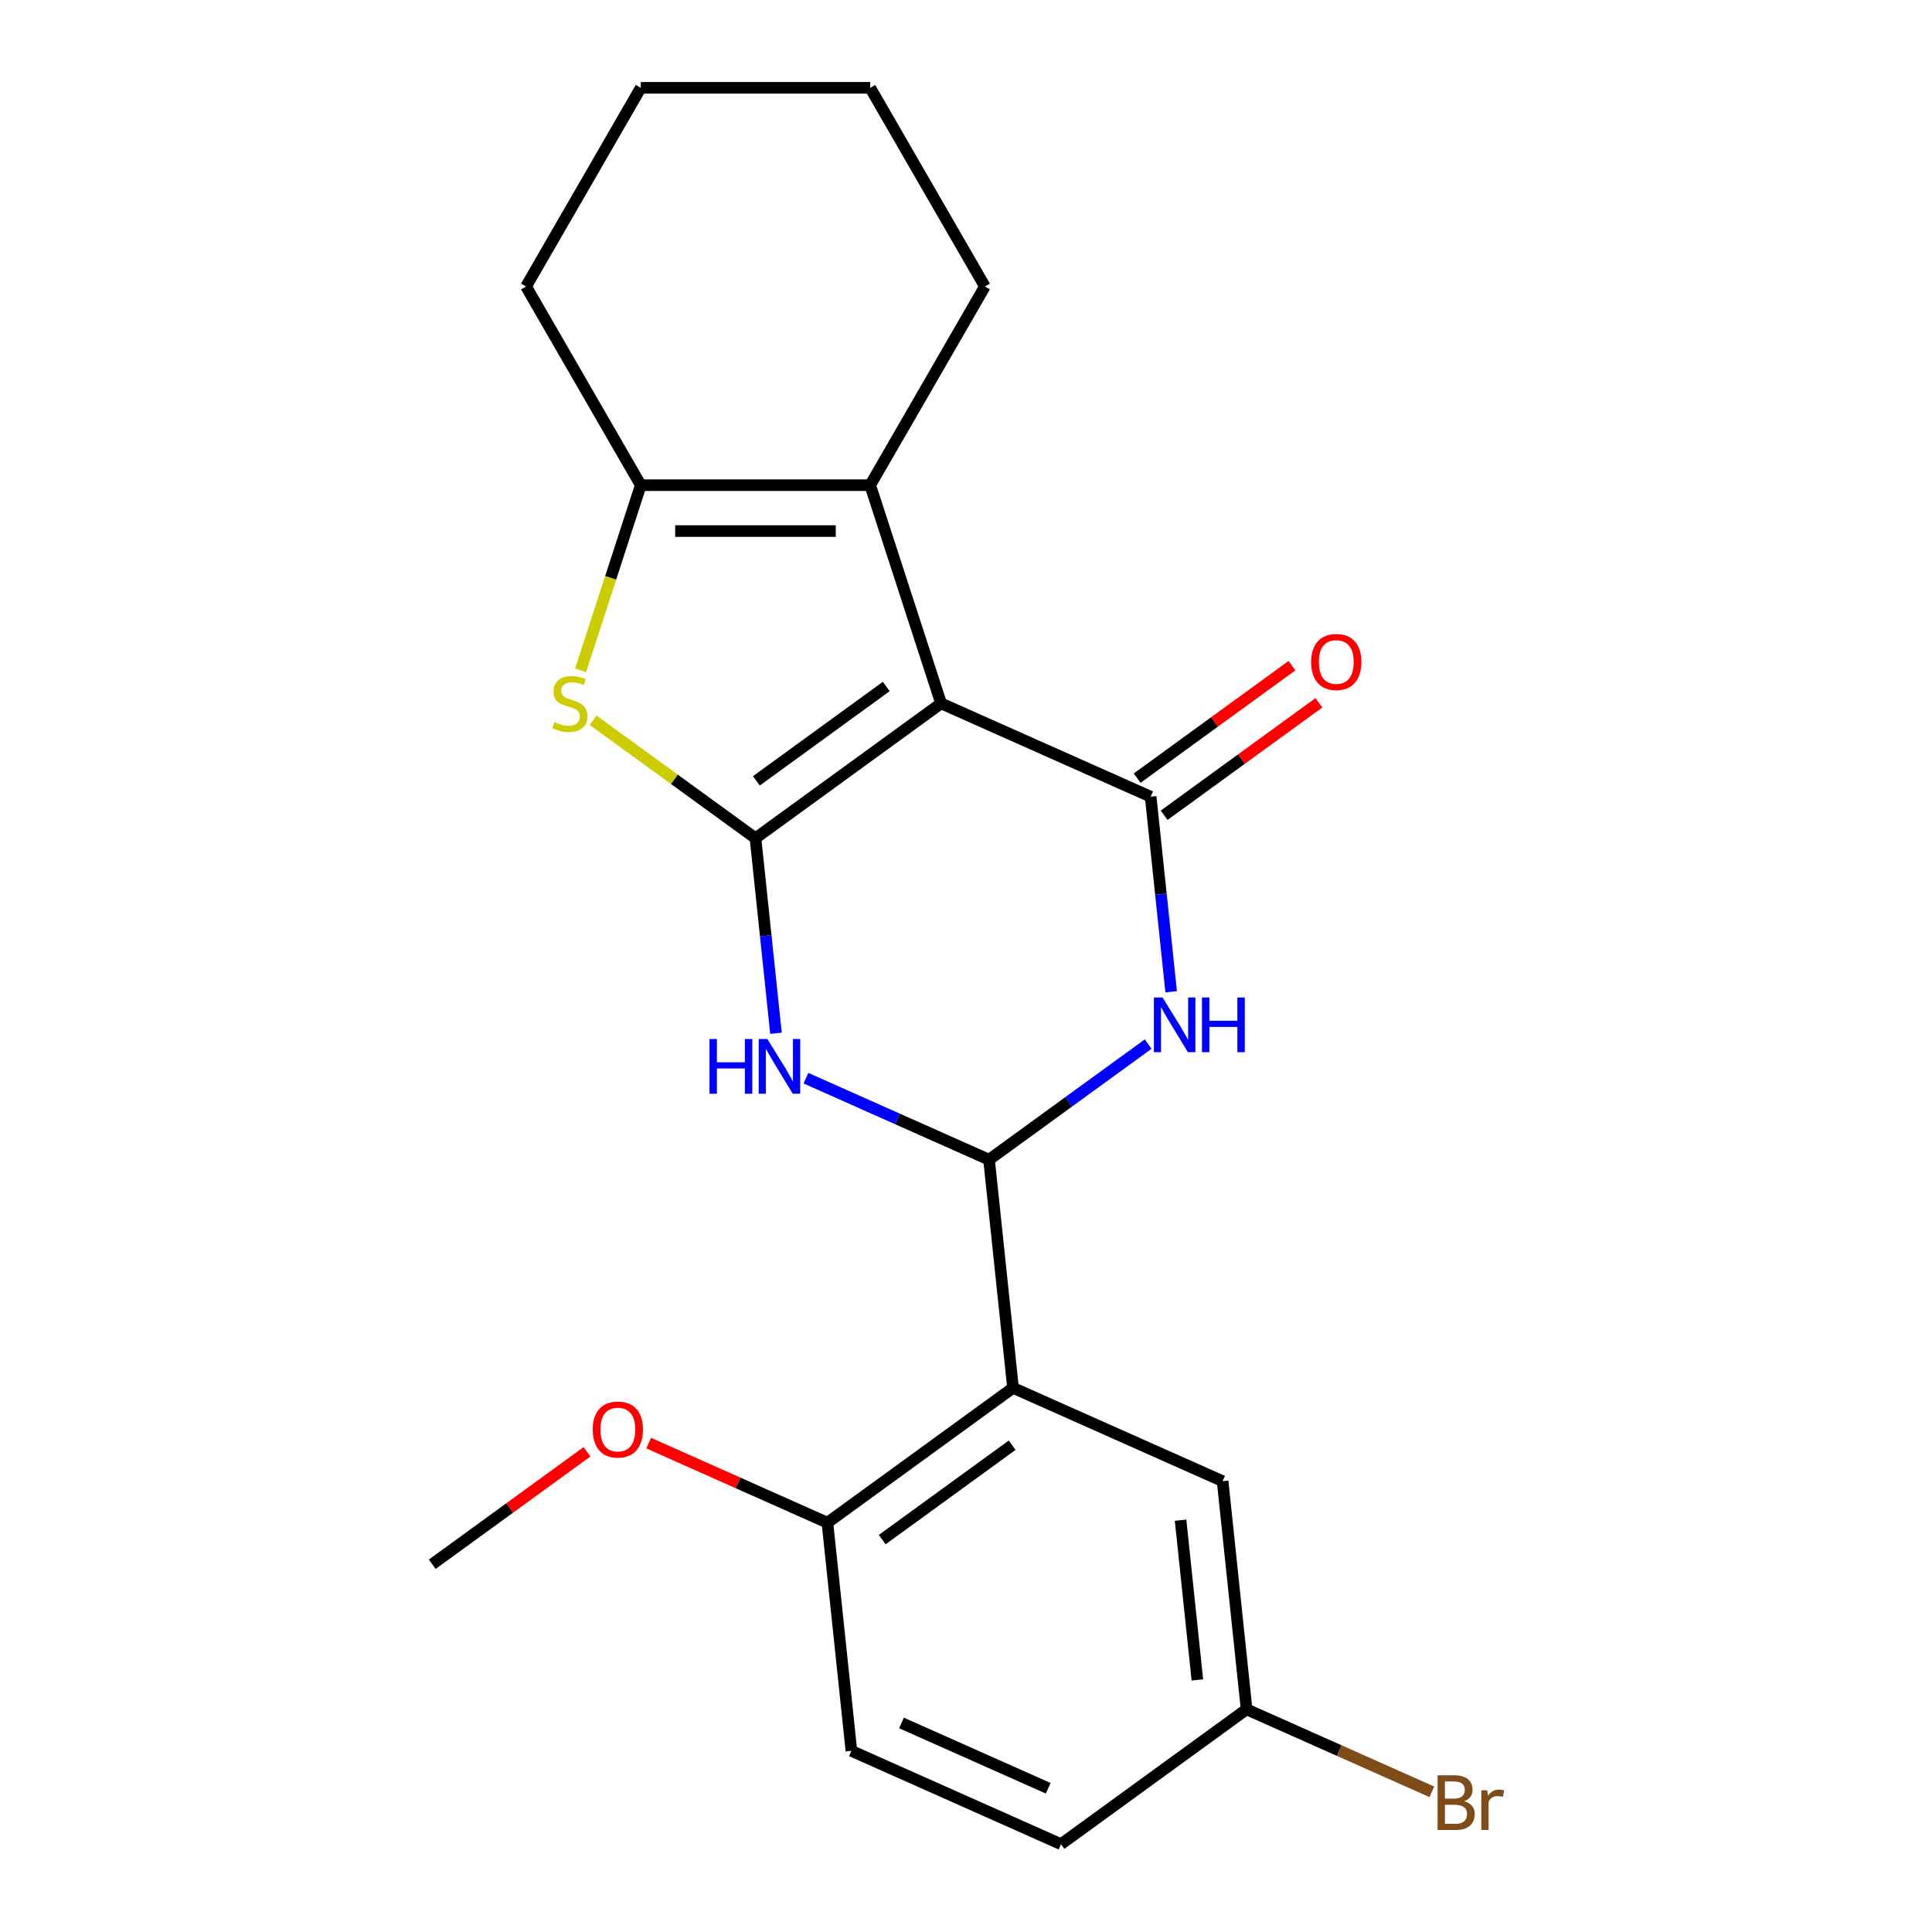 <?xml version='1.0' encoding='iso-8859-1'?>
<svg version='1.1' baseProfile='full'
              xmlns='http://www.w3.org/2000/svg'
                      xmlns:rdkit='http://www.rdkit.org/xml'
                      xmlns:xlink='http://www.w3.org/1999/xlink'
                  xml:space='preserve'
width='1000px' height='1000px' viewBox='0 0 1000 1000'>
<!-- END OF HEADER -->
<rect style='opacity:1.0;fill:#FFFFFF;stroke:none' width='1000' height='1000' x='0' y='0'> </rect>
<path class='bond-0' d='M 487.103,364.065 L 391.035,433.862' style='fill:none;fill-rule:evenodd;stroke:#000000;stroke-width:6px;stroke-linecap:butt;stroke-linejoin:miter;stroke-opacity:1' />
<path class='bond-0' d='M 458.733,355.321 L 391.485,404.179' style='fill:none;fill-rule:evenodd;stroke:#000000;stroke-width:6px;stroke-linecap:butt;stroke-linejoin:miter;stroke-opacity:1' />
<path class='bond-1' d='M 487.103,364.065 L 595.583,412.363' style='fill:none;fill-rule:evenodd;stroke:#000000;stroke-width:6px;stroke-linecap:butt;stroke-linejoin:miter;stroke-opacity:1' />
<path class='bond-6' d='M 487.103,364.065 L 450.408,251.13' style='fill:none;fill-rule:evenodd;stroke:#000000;stroke-width:6px;stroke-linecap:butt;stroke-linejoin:miter;stroke-opacity:1' />
<path class='bond-3' d='M 391.035,433.862 L 396.341,484.346' style='fill:none;fill-rule:evenodd;stroke:#000000;stroke-width:6px;stroke-linecap:butt;stroke-linejoin:miter;stroke-opacity:1' />
<path class='bond-3' d='M 396.341,484.346 L 401.647,534.83' style='fill:none;fill-rule:evenodd;stroke:#0000FF;stroke-width:6px;stroke-linecap:butt;stroke-linejoin:miter;stroke-opacity:1' />
<path class='bond-5' d='M 391.035,433.862 L 349.025,403.34' style='fill:none;fill-rule:evenodd;stroke:#000000;stroke-width:6px;stroke-linecap:butt;stroke-linejoin:miter;stroke-opacity:1' />
<path class='bond-5' d='M 349.025,403.34 L 307.015,372.818' style='fill:none;fill-rule:evenodd;stroke:#CCCC00;stroke-width:6px;stroke-linecap:butt;stroke-linejoin:miter;stroke-opacity:1' />
<path class='bond-4' d='M 595.583,412.363 L 600.889,462.847' style='fill:none;fill-rule:evenodd;stroke:#000000;stroke-width:6px;stroke-linecap:butt;stroke-linejoin:miter;stroke-opacity:1' />
<path class='bond-4' d='M 600.889,462.847 L 606.195,513.331' style='fill:none;fill-rule:evenodd;stroke:#0000FF;stroke-width:6px;stroke-linecap:butt;stroke-linejoin:miter;stroke-opacity:1' />
<path class='bond-10' d='M 602.563,421.97 L 642.613,392.872' style='fill:none;fill-rule:evenodd;stroke:#000000;stroke-width:6px;stroke-linecap:butt;stroke-linejoin:miter;stroke-opacity:1' />
<path class='bond-10' d='M 642.613,392.872 L 682.662,363.774' style='fill:none;fill-rule:evenodd;stroke:#FF0000;stroke-width:6px;stroke-linecap:butt;stroke-linejoin:miter;stroke-opacity:1' />
<path class='bond-10' d='M 588.603,402.756 L 628.653,373.659' style='fill:none;fill-rule:evenodd;stroke:#000000;stroke-width:6px;stroke-linecap:butt;stroke-linejoin:miter;stroke-opacity:1' />
<path class='bond-10' d='M 628.653,373.659 L 668.703,344.561' style='fill:none;fill-rule:evenodd;stroke:#FF0000;stroke-width:6px;stroke-linecap:butt;stroke-linejoin:miter;stroke-opacity:1' />
<path class='bond-2' d='M 511.927,600.257 L 553.107,570.338' style='fill:none;fill-rule:evenodd;stroke:#000000;stroke-width:6px;stroke-linecap:butt;stroke-linejoin:miter;stroke-opacity:1' />
<path class='bond-2' d='M 553.107,570.338 L 594.287,540.419' style='fill:none;fill-rule:evenodd;stroke:#0000FF;stroke-width:6px;stroke-linecap:butt;stroke-linejoin:miter;stroke-opacity:1' />
<path class='bond-7' d='M 511.927,600.257 L 524.34,718.353' style='fill:none;fill-rule:evenodd;stroke:#000000;stroke-width:6px;stroke-linecap:butt;stroke-linejoin:miter;stroke-opacity:1' />
<path class='bond-23' d='M 511.927,600.257 L 464.541,579.159' style='fill:none;fill-rule:evenodd;stroke:#000000;stroke-width:6px;stroke-linecap:butt;stroke-linejoin:miter;stroke-opacity:1' />
<path class='bond-23' d='M 464.541,579.159 L 417.156,558.062' style='fill:none;fill-rule:evenodd;stroke:#0000FF;stroke-width:6px;stroke-linecap:butt;stroke-linejoin:miter;stroke-opacity:1' />
<path class='bond-22' d='M 300.519,346.976 L 316.09,299.053' style='fill:none;fill-rule:evenodd;stroke:#CCCC00;stroke-width:6px;stroke-linecap:butt;stroke-linejoin:miter;stroke-opacity:1' />
<path class='bond-22' d='M 316.09,299.053 L 331.661,251.13' style='fill:none;fill-rule:evenodd;stroke:#000000;stroke-width:6px;stroke-linecap:butt;stroke-linejoin:miter;stroke-opacity:1' />
<path class='bond-8' d='M 450.408,251.13 L 331.661,251.13' style='fill:none;fill-rule:evenodd;stroke:#000000;stroke-width:6px;stroke-linecap:butt;stroke-linejoin:miter;stroke-opacity:1' />
<path class='bond-8' d='M 432.596,274.879 L 349.473,274.879' style='fill:none;fill-rule:evenodd;stroke:#000000;stroke-width:6px;stroke-linecap:butt;stroke-linejoin:miter;stroke-opacity:1' />
<path class='bond-14' d='M 450.408,251.13 L 509.781,148.292' style='fill:none;fill-rule:evenodd;stroke:#000000;stroke-width:6px;stroke-linecap:butt;stroke-linejoin:miter;stroke-opacity:1' />
<path class='bond-9' d='M 524.34,718.353 L 428.272,788.151' style='fill:none;fill-rule:evenodd;stroke:#000000;stroke-width:6px;stroke-linecap:butt;stroke-linejoin:miter;stroke-opacity:1' />
<path class='bond-9' d='M 523.889,748.036 L 456.641,796.895' style='fill:none;fill-rule:evenodd;stroke:#000000;stroke-width:6px;stroke-linecap:butt;stroke-linejoin:miter;stroke-opacity:1' />
<path class='bond-11' d='M 524.34,718.353 L 632.82,766.652' style='fill:none;fill-rule:evenodd;stroke:#000000;stroke-width:6px;stroke-linecap:butt;stroke-linejoin:miter;stroke-opacity:1' />
<path class='bond-17' d='M 331.661,251.13 L 272.288,148.292' style='fill:none;fill-rule:evenodd;stroke:#000000;stroke-width:6px;stroke-linecap:butt;stroke-linejoin:miter;stroke-opacity:1' />
<path class='bond-12' d='M 428.272,788.151 L 440.684,906.247' style='fill:none;fill-rule:evenodd;stroke:#000000;stroke-width:6px;stroke-linecap:butt;stroke-linejoin:miter;stroke-opacity:1' />
<path class='bond-18' d='M 428.272,788.151 L 382.016,767.556' style='fill:none;fill-rule:evenodd;stroke:#000000;stroke-width:6px;stroke-linecap:butt;stroke-linejoin:miter;stroke-opacity:1' />
<path class='bond-18' d='M 382.016,767.556 L 335.76,746.962' style='fill:none;fill-rule:evenodd;stroke:#FF0000;stroke-width:6px;stroke-linecap:butt;stroke-linejoin:miter;stroke-opacity:1' />
<path class='bond-13' d='M 632.82,766.652 L 645.233,884.748' style='fill:none;fill-rule:evenodd;stroke:#000000;stroke-width:6px;stroke-linecap:butt;stroke-linejoin:miter;stroke-opacity:1' />
<path class='bond-13' d='M 611.063,786.849 L 619.752,869.516' style='fill:none;fill-rule:evenodd;stroke:#000000;stroke-width:6px;stroke-linecap:butt;stroke-linejoin:miter;stroke-opacity:1' />
<path class='bond-25' d='M 440.684,906.247 L 549.165,954.545' style='fill:none;fill-rule:evenodd;stroke:#000000;stroke-width:6px;stroke-linecap:butt;stroke-linejoin:miter;stroke-opacity:1' />
<path class='bond-25' d='M 466.616,891.796 L 542.552,925.605' style='fill:none;fill-rule:evenodd;stroke:#000000;stroke-width:6px;stroke-linecap:butt;stroke-linejoin:miter;stroke-opacity:1' />
<path class='bond-15' d='M 645.233,884.748 L 549.165,954.545' style='fill:none;fill-rule:evenodd;stroke:#000000;stroke-width:6px;stroke-linecap:butt;stroke-linejoin:miter;stroke-opacity:1' />
<path class='bond-16' d='M 645.233,884.748 L 693.179,906.095' style='fill:none;fill-rule:evenodd;stroke:#000000;stroke-width:6px;stroke-linecap:butt;stroke-linejoin:miter;stroke-opacity:1' />
<path class='bond-16' d='M 693.179,906.095 L 741.125,927.442' style='fill:none;fill-rule:evenodd;stroke:#7F4C19;stroke-width:6px;stroke-linecap:butt;stroke-linejoin:miter;stroke-opacity:1' />
<path class='bond-20' d='M 509.781,148.292 L 450.408,45.455' style='fill:none;fill-rule:evenodd;stroke:#000000;stroke-width:6px;stroke-linecap:butt;stroke-linejoin:miter;stroke-opacity:1' />
<path class='bond-24' d='M 272.288,148.292 L 331.661,45.455' style='fill:none;fill-rule:evenodd;stroke:#000000;stroke-width:6px;stroke-linecap:butt;stroke-linejoin:miter;stroke-opacity:1' />
<path class='bond-19' d='M 303.823,751.454 L 263.773,780.552' style='fill:none;fill-rule:evenodd;stroke:#FF0000;stroke-width:6px;stroke-linecap:butt;stroke-linejoin:miter;stroke-opacity:1' />
<path class='bond-19' d='M 263.773,780.552 L 223.723,809.65' style='fill:none;fill-rule:evenodd;stroke:#000000;stroke-width:6px;stroke-linecap:butt;stroke-linejoin:miter;stroke-opacity:1' />
<path class='bond-21' d='M 450.408,45.455 L 331.661,45.455' style='fill:none;fill-rule:evenodd;stroke:#000000;stroke-width:6px;stroke-linecap:butt;stroke-linejoin:miter;stroke-opacity:1' />
<path  class='atom-4' d='M 367.227 537.798
L 371.067 537.798
L 371.067 549.838
L 385.547 549.838
L 385.547 537.798
L 389.387 537.798
L 389.387 566.118
L 385.547 566.118
L 385.547 553.038
L 371.067 553.038
L 371.067 566.118
L 367.227 566.118
L 367.227 537.798
' fill='#0000FF'/>
<path  class='atom-4' d='M 397.187 537.798
L 406.467 552.798
Q 407.387 554.278, 408.867 556.958
Q 410.347 559.638, 410.427 559.798
L 410.427 537.798
L 414.187 537.798
L 414.187 566.118
L 410.307 566.118
L 400.347 549.718
Q 399.187 547.798, 397.947 545.598
Q 396.747 543.398, 396.387 542.718
L 396.387 566.118
L 392.707 566.118
L 392.707 537.798
L 397.187 537.798
' fill='#0000FF'/>
<path  class='atom-5' d='M 601.735 516.299
L 611.015 531.299
Q 611.935 532.779, 613.415 535.459
Q 614.895 538.139, 614.975 538.299
L 614.975 516.299
L 618.735 516.299
L 618.735 544.619
L 614.855 544.619
L 604.895 528.219
Q 603.735 526.299, 602.495 524.099
Q 601.295 521.899, 600.935 521.219
L 600.935 544.619
L 597.255 544.619
L 597.255 516.299
L 601.735 516.299
' fill='#0000FF'/>
<path  class='atom-5' d='M 622.135 516.299
L 625.975 516.299
L 625.975 528.339
L 640.455 528.339
L 640.455 516.299
L 644.295 516.299
L 644.295 544.619
L 640.455 544.619
L 640.455 531.539
L 625.975 531.539
L 625.975 544.619
L 622.135 544.619
L 622.135 516.299
' fill='#0000FF'/>
<path  class='atom-6' d='M 286.966 373.785
Q 287.286 373.905, 288.606 374.465
Q 289.926 375.025, 291.366 375.385
Q 292.846 375.705, 294.286 375.705
Q 296.966 375.705, 298.526 374.425
Q 300.086 373.105, 300.086 370.825
Q 300.086 369.265, 299.286 368.305
Q 298.526 367.345, 297.326 366.825
Q 296.126 366.305, 294.126 365.705
Q 291.606 364.945, 290.086 364.225
Q 288.606 363.505, 287.526 361.985
Q 286.486 360.465, 286.486 357.905
Q 286.486 354.345, 288.886 352.145
Q 291.326 349.945, 296.126 349.945
Q 299.406 349.945, 303.126 351.505
L 302.206 354.585
Q 298.806 353.185, 296.246 353.185
Q 293.486 353.185, 291.966 354.345
Q 290.446 355.465, 290.486 357.425
Q 290.486 358.945, 291.246 359.865
Q 292.046 360.785, 293.166 361.305
Q 294.326 361.825, 296.246 362.425
Q 298.806 363.225, 300.326 364.025
Q 301.846 364.825, 302.926 366.465
Q 304.046 368.065, 304.046 370.825
Q 304.046 374.745, 301.406 376.865
Q 298.806 378.945, 294.446 378.945
Q 291.926 378.945, 290.006 378.385
Q 288.126 377.865, 285.886 376.945
L 286.966 373.785
' fill='#CCCC00'/>
<path  class='atom-11' d='M 678.651 342.646
Q 678.651 335.846, 682.011 332.046
Q 685.371 328.246, 691.651 328.246
Q 697.931 328.246, 701.291 332.046
Q 704.651 335.846, 704.651 342.646
Q 704.651 349.526, 701.251 353.446
Q 697.851 357.326, 691.651 357.326
Q 685.411 357.326, 682.011 353.446
Q 678.651 349.566, 678.651 342.646
M 691.651 354.126
Q 695.971 354.126, 698.291 351.246
Q 700.651 348.326, 700.651 342.646
Q 700.651 337.086, 698.291 334.286
Q 695.971 331.446, 691.651 331.446
Q 687.331 331.446, 684.971 334.246
Q 682.651 337.046, 682.651 342.646
Q 682.651 348.366, 684.971 351.246
Q 687.331 354.126, 691.651 354.126
' fill='#FF0000'/>
<path  class='atom-17' d='M 757.853 932.327
Q 760.573 933.087, 761.933 934.767
Q 763.333 936.407, 763.333 938.847
Q 763.333 942.767, 760.813 945.007
Q 758.333 947.207, 753.613 947.207
L 744.093 947.207
L 744.093 918.887
L 752.453 918.887
Q 757.293 918.887, 759.733 920.847
Q 762.173 922.807, 762.173 926.407
Q 762.173 930.687, 757.853 932.327
M 747.893 922.087
L 747.893 930.967
L 752.453 930.967
Q 755.253 930.967, 756.693 929.847
Q 758.173 928.687, 758.173 926.407
Q 758.173 922.087, 752.453 922.087
L 747.893 922.087
M 753.613 944.007
Q 756.373 944.007, 757.853 942.687
Q 759.333 941.367, 759.333 938.847
Q 759.333 936.527, 757.693 935.367
Q 756.093 934.167, 753.013 934.167
L 747.893 934.167
L 747.893 944.007
L 753.613 944.007
' fill='#7F4C19'/>
<path  class='atom-17' d='M 769.773 926.647
L 770.213 929.487
Q 772.373 926.287, 775.893 926.287
Q 777.013 926.287, 778.533 926.687
L 777.933 930.047
Q 776.213 929.647, 775.253 929.647
Q 773.573 929.647, 772.453 930.327
Q 771.373 930.967, 770.493 932.527
L 770.493 947.207
L 766.733 947.207
L 766.733 926.647
L 769.773 926.647
' fill='#7F4C19'/>
<path  class='atom-19' d='M 306.791 739.932
Q 306.791 733.132, 310.151 729.332
Q 313.511 725.532, 319.791 725.532
Q 326.071 725.532, 329.431 729.332
Q 332.791 733.132, 332.791 739.932
Q 332.791 746.812, 329.391 750.732
Q 325.991 754.612, 319.791 754.612
Q 313.551 754.612, 310.151 750.732
Q 306.791 746.852, 306.791 739.932
M 319.791 751.412
Q 324.111 751.412, 326.431 748.532
Q 328.791 745.612, 328.791 739.932
Q 328.791 734.372, 326.431 731.572
Q 324.111 728.732, 319.791 728.732
Q 315.471 728.732, 313.111 731.532
Q 310.791 734.332, 310.791 739.932
Q 310.791 745.652, 313.111 748.532
Q 315.471 751.412, 319.791 751.412
' fill='#FF0000'/>
</svg>
